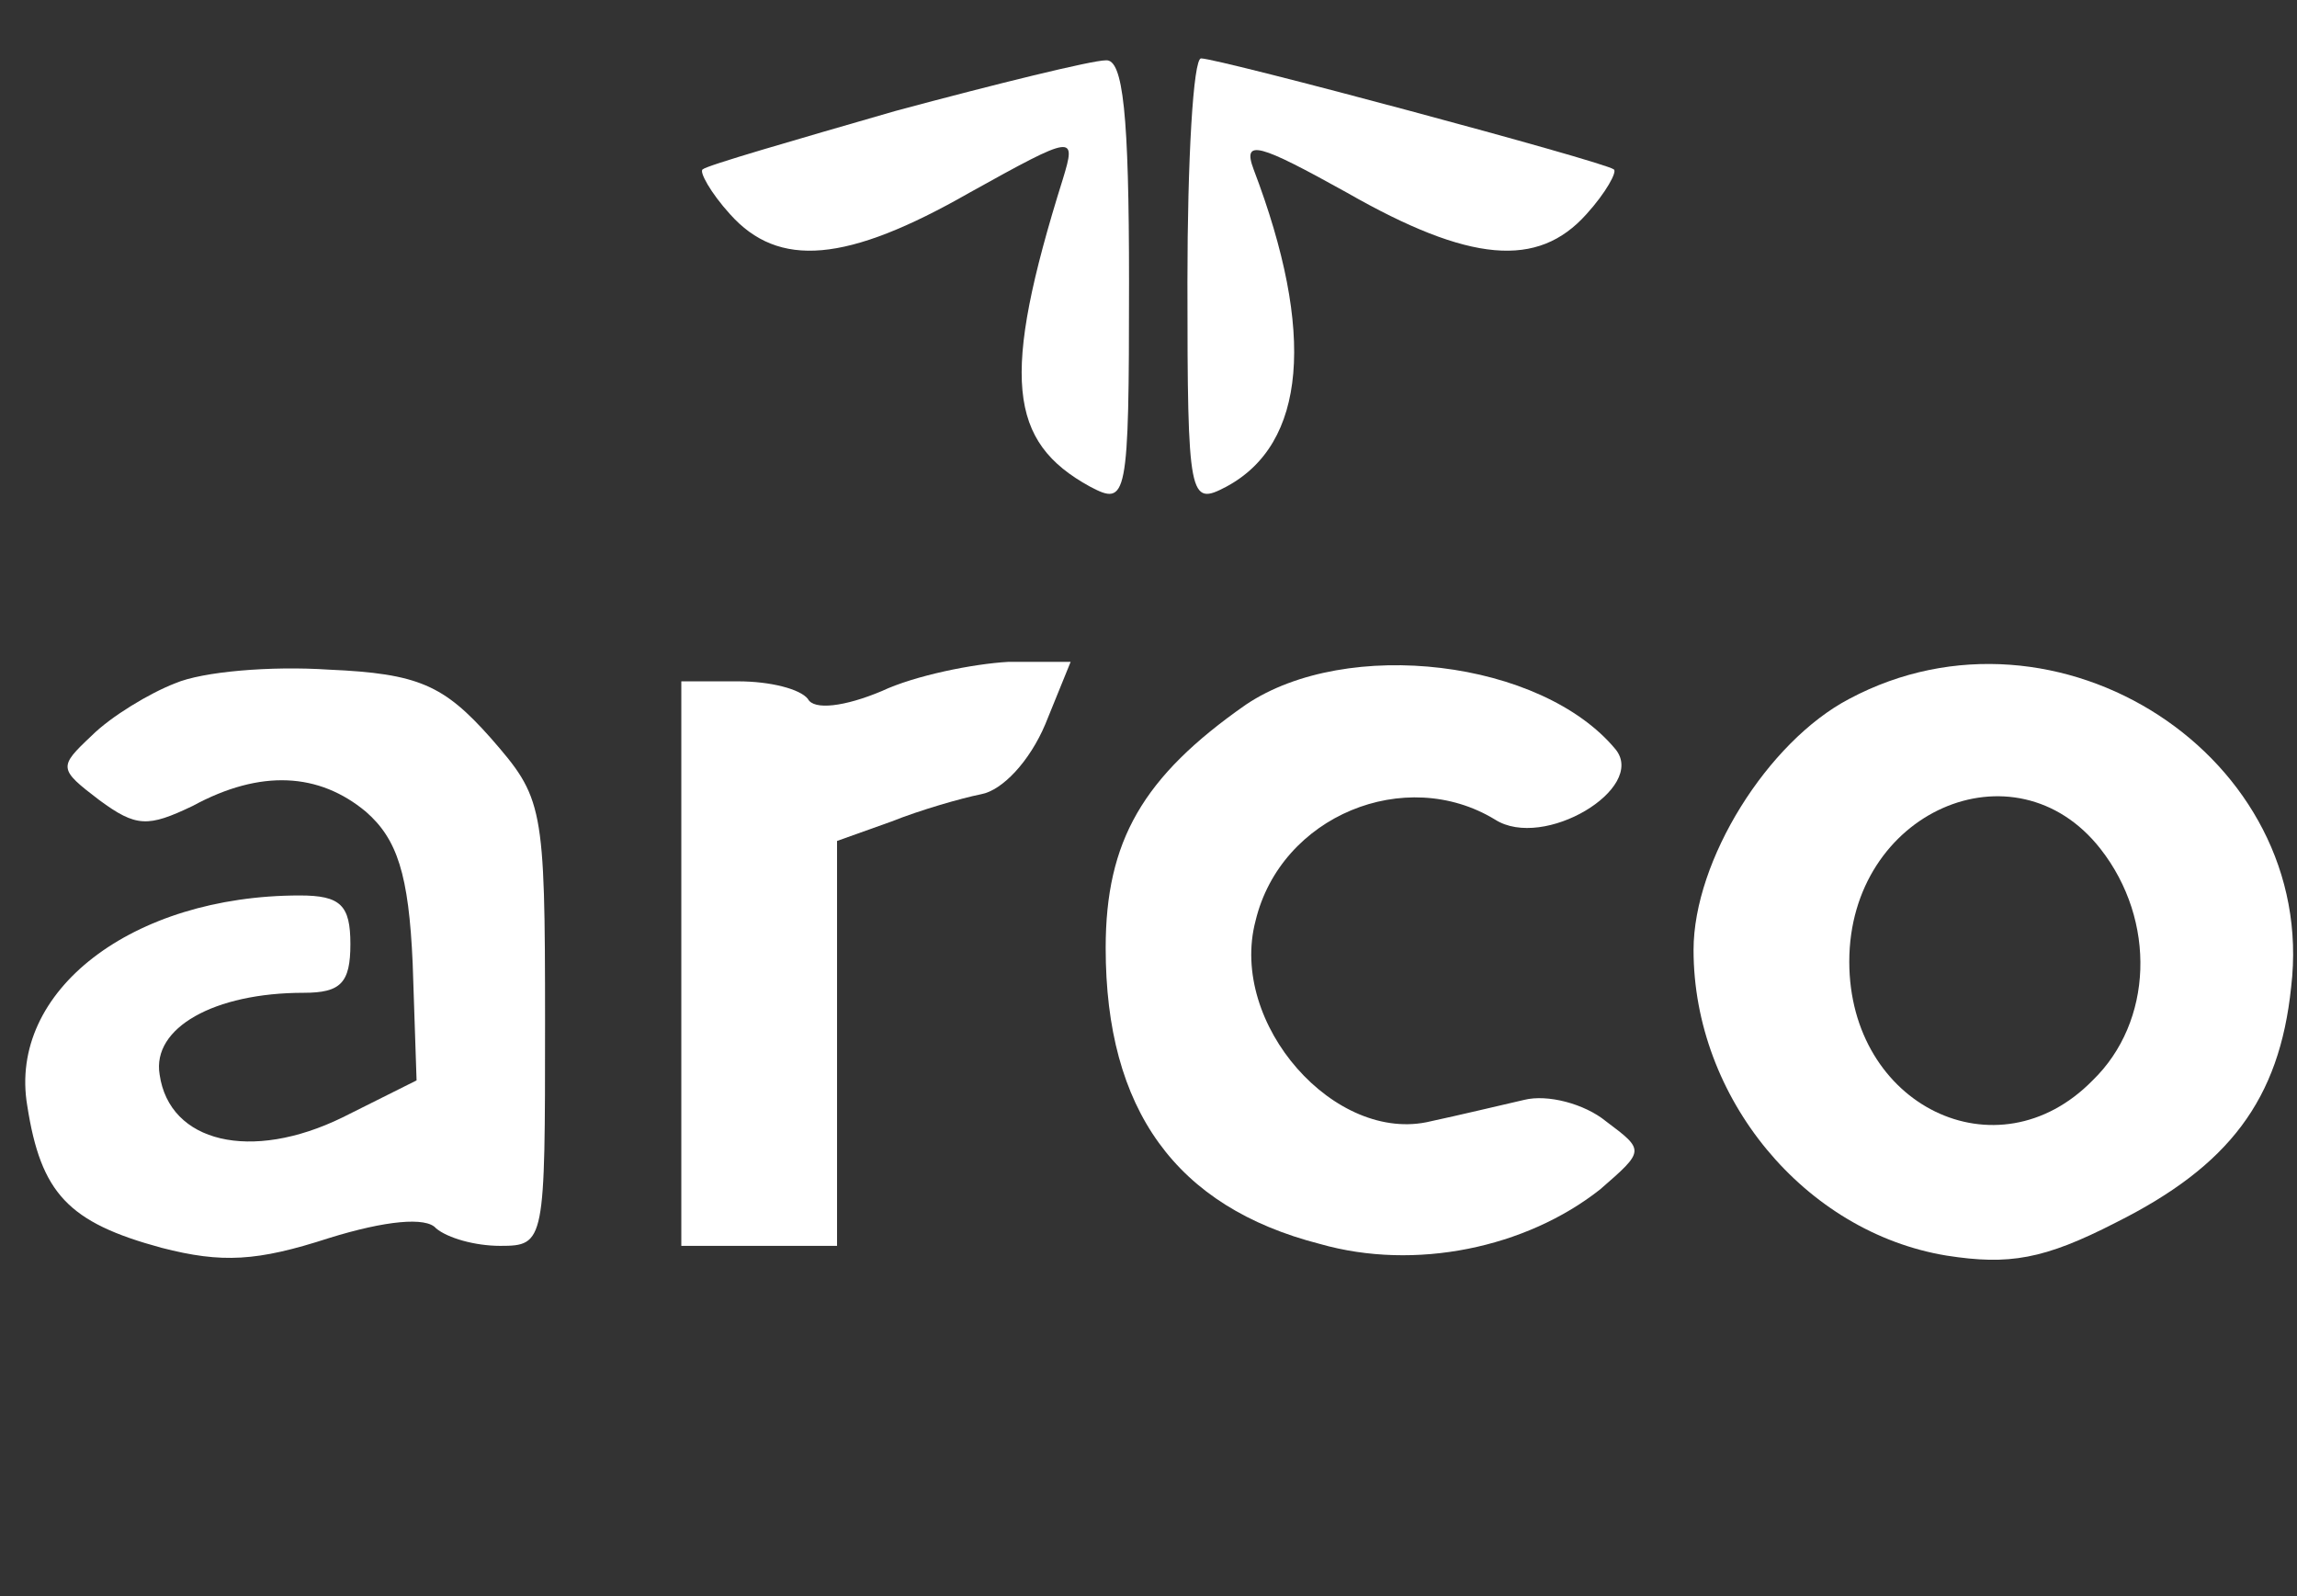<?xml version="1.0" standalone="no"?>
<svg version="1.0" xmlns="http://www.w3.org/2000/svg"
  width="118pt" height="82pt" viewBox="0 0 118 82"
  preserveAspectRatio="xMidYMid meet">

  <rect x="0" y="0" width="118" height="82" fill="#333333" stroke="none"/>

  <g transform="translate(0,82) scale(0.1,-0.1)"
    fill="#fff" stroke="none">
    <path
      d="M460 763 c-52 -15 -97 -28 -99 -30 -2 -1 4 -12 14 -23 25 -28 60 -25
123 11 54 30 55 30 48 7 -32 -102 -28 -135 14 -158 19 -10 20 -7 20 105 0 86
-3 115 -12 114 -7 0 -56 -12 -108 -26z" />
    <path
      d="M610 675 c0 -112 1 -115 20 -105 41 22 46 79 14 163 -6 16 3 13 48
-12 63 -36 98 -39 123 -11 10 11 16 22 14 23 -5 4 -203 57 -212 57 -4 0 -7
-52 -7 -115z" />
    <path
      d="M90 469 c-13 -5 -33 -17 -43 -27 -17 -16 -17 -17 4 -33 19 -14 25
-14 48 -3 35 19 65 17 89 -3 16 -14 22 -32 24 -78 l2 -60 -38 -19 c-47 -23
-89 -13 -94 22 -4 24 28 42 74 42 19 0 24 5 24 25 0 20 -5 25 -26 25 -86 0
-150 -49 -140 -108 7 -45 21 -60 69 -73 31 -8 49 -7 86 5 29 9 50 11 55 5 6
-5 20 -9 33 -9 23 0 23 2 23 115 0 112 -1 115 -28 146 -24 27 -37 33 -83 35
-30 2 -65 -1 -79 -7z" />
    <path
      d="M453 465 c-19 -8 -35 -10 -38 -4 -4 5 -19 9 -36 9 l-29 0 0 -145 0
-145 40 0 40 0 0 104 0 104 28 10 c15 6 36 12 46 14 11 2 25 17 33 36 l13 32
-32 0 c-18 -1 -48 -7 -65 -15z" />
    <path
      d="M640 458 c-53 -37 -72 -70 -72 -125 0 -83 36 -133 110 -152 49 -14
106 -2 144 28 23 20 23 20 3 35 -11 9 -30 14 -42 11 -13 -3 -34 -8 -48 -11
-49 -12 -104 50 -90 103 13 54 77 80 123 52 25 -16 78 16 62 36 -38 46 -138
58 -190 23z" />
    <path
      d="M950 461 c-42 -22 -80 -83 -80 -129 0 -76 57 -145 130 -157 32 -5 50
-2 87 17 58 29 84 63 90 121 14 118 -120 205 -227 148z m129 -77 c29 -37 27
-89 -4 -119 -49 -50 -125 -13 -125 61 0 77 85 114 129 58z" />
  </g>
</svg>
